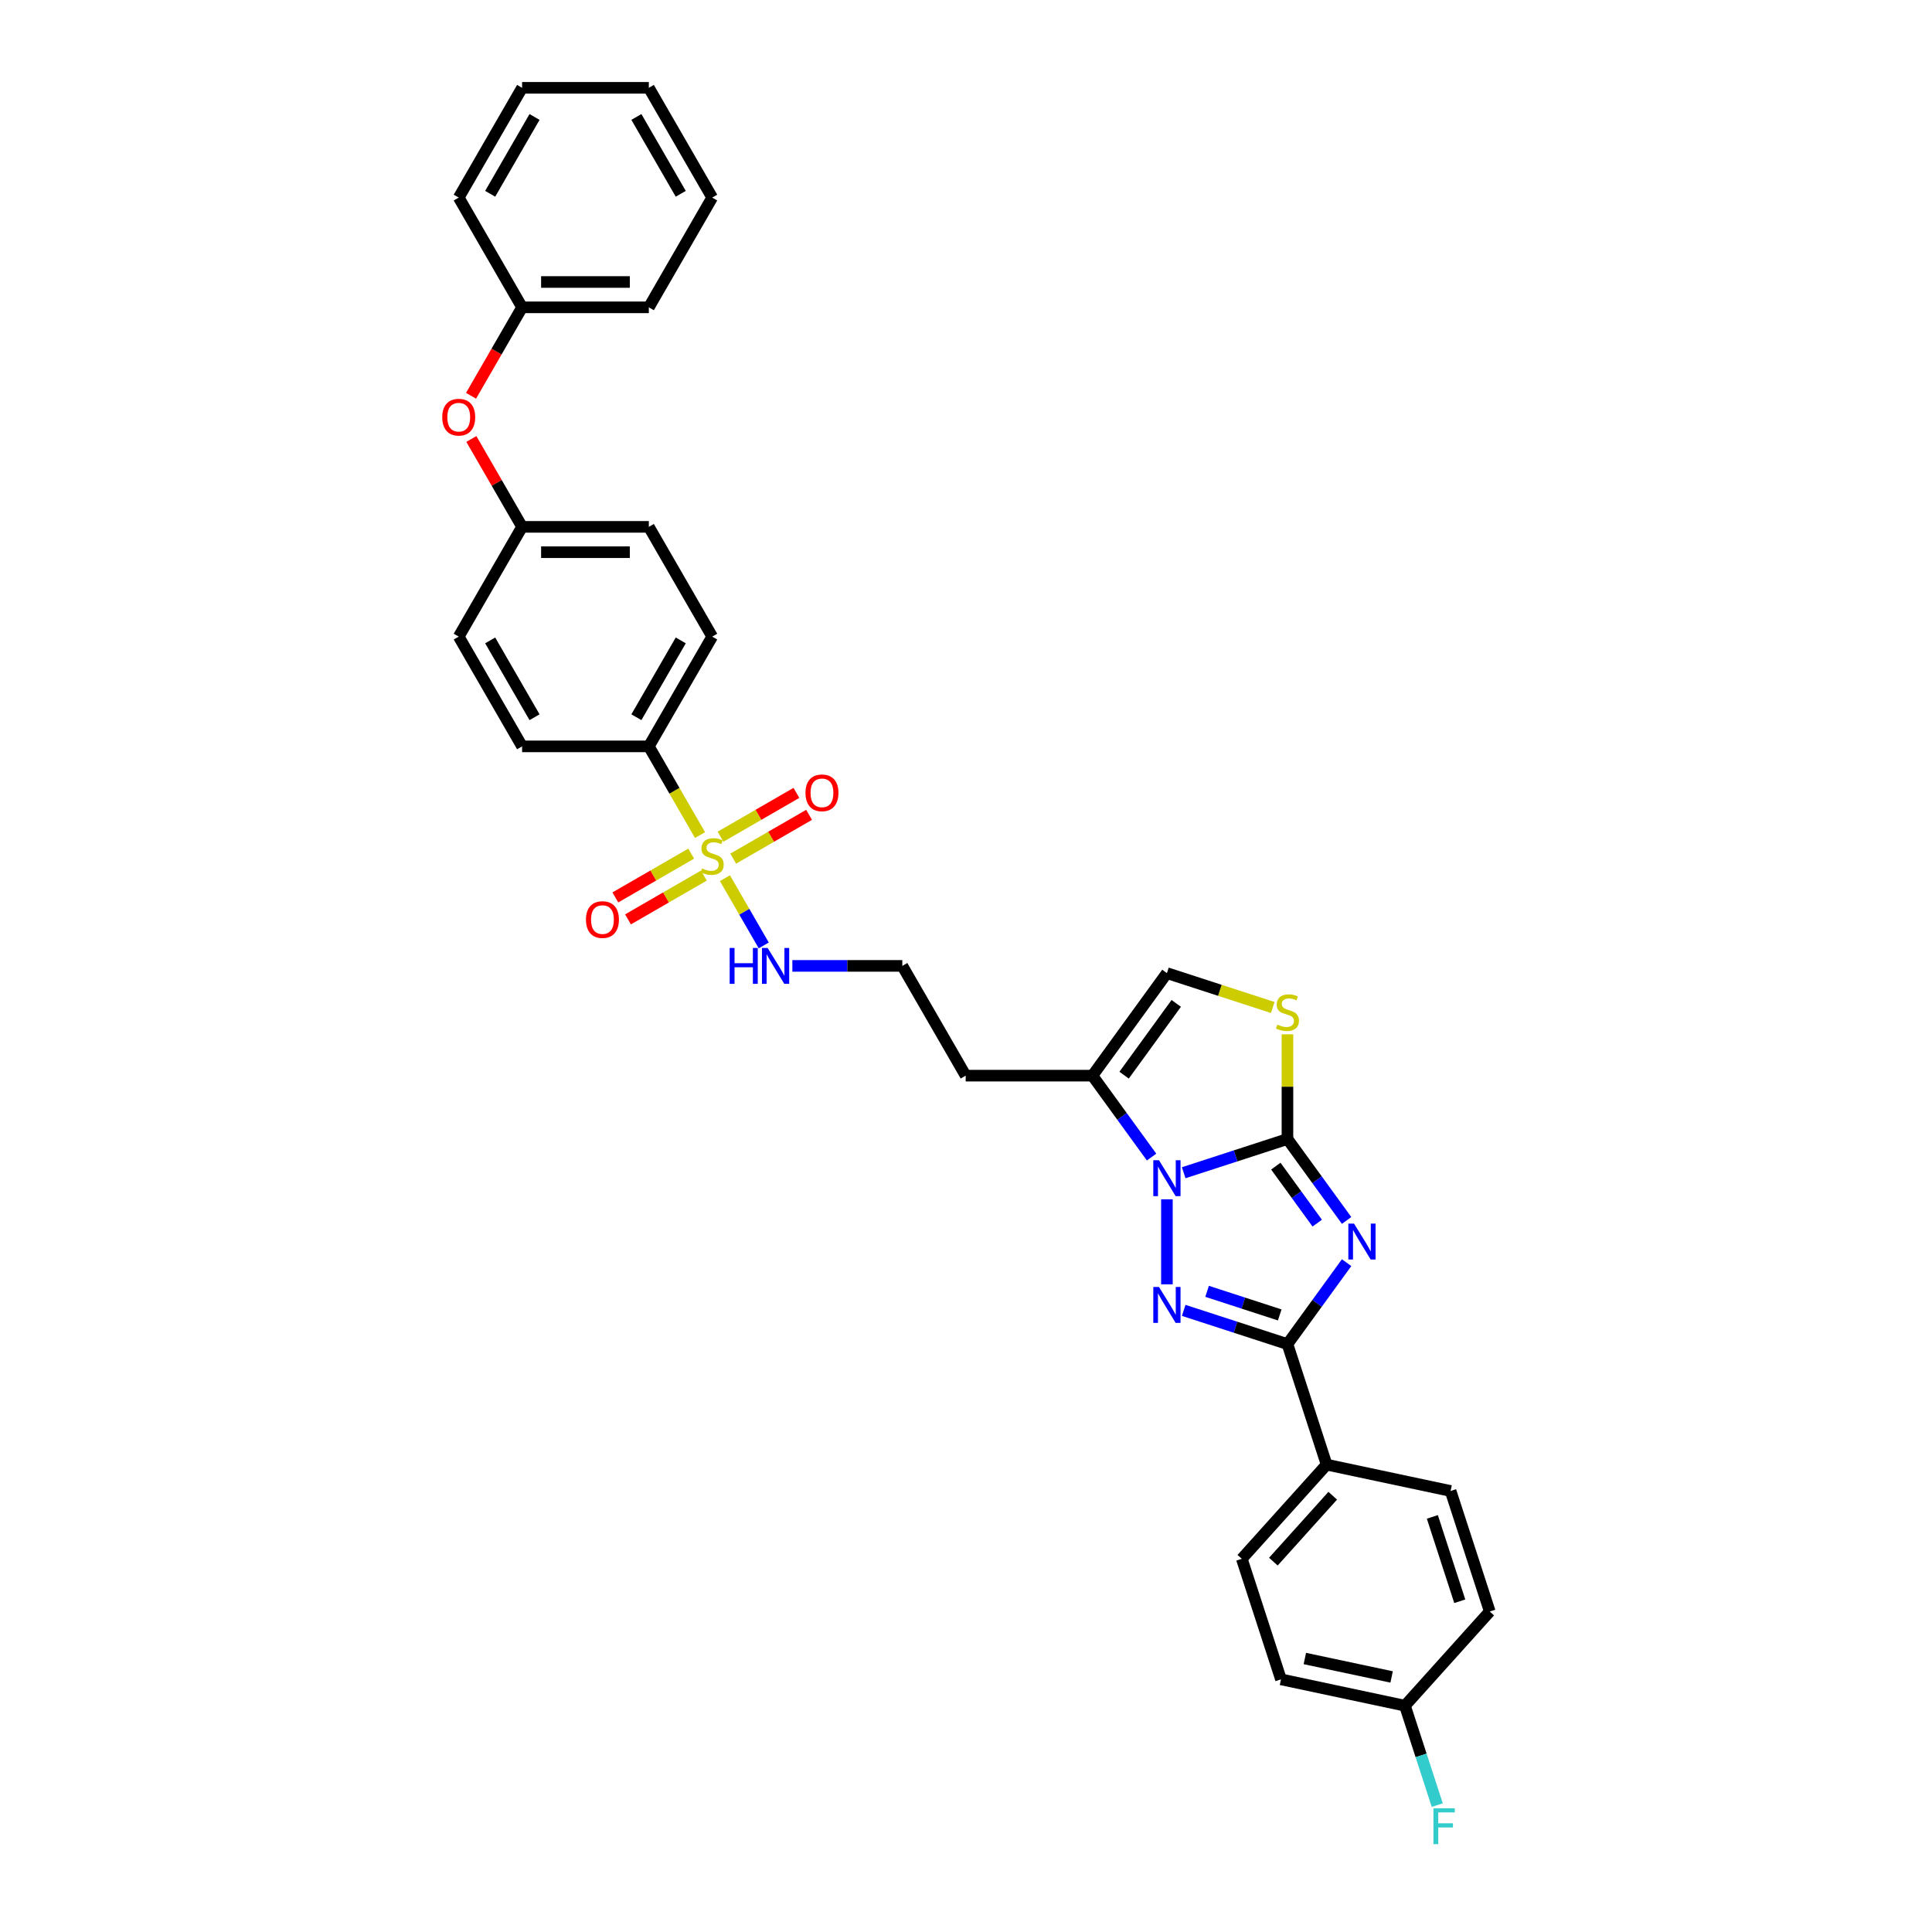<?xml version='1.0' encoding='iso-8859-1'?>
<svg version='1.1' baseProfile='full'
              xmlns='http://www.w3.org/2000/svg'
                      xmlns:rdkit='http://www.rdkit.org/xml'
                      xmlns:xlink='http://www.w3.org/1999/xlink'
                  xml:space='preserve'
width='1000px' height='1000px' viewBox='0 0 1000 1000'>
<!-- END OF HEADER -->
<rect style='opacity:1.0;fill:#FFFFFF;stroke:none' width='1000' height='1000' x='0' y='0'> </rect>
<path class='bond-0' d='M 697.002,631.699 L 681.692,610.627' style='fill:none;fill-rule:evenodd;stroke:#0000FF;stroke-width:6px;stroke-linecap:butt;stroke-linejoin:miter;stroke-opacity:1' />
<path class='bond-0' d='M 681.692,610.627 L 666.383,589.556' style='fill:none;fill-rule:evenodd;stroke:#000000;stroke-width:6px;stroke-linecap:butt;stroke-linejoin:miter;stroke-opacity:1' />
<path class='bond-0' d='M 681.795,633.089 L 671.078,618.339' style='fill:none;fill-rule:evenodd;stroke:#0000FF;stroke-width:6px;stroke-linecap:butt;stroke-linejoin:miter;stroke-opacity:1' />
<path class='bond-0' d='M 671.078,618.339 L 660.362,603.589' style='fill:none;fill-rule:evenodd;stroke:#000000;stroke-width:6px;stroke-linecap:butt;stroke-linejoin:miter;stroke-opacity:1' />
<path class='bond-3' d='M 697.002,653.557 L 681.692,674.628' style='fill:none;fill-rule:evenodd;stroke:#0000FF;stroke-width:6px;stroke-linecap:butt;stroke-linejoin:miter;stroke-opacity:1' />
<path class='bond-3' d='M 681.692,674.628 L 666.383,695.699' style='fill:none;fill-rule:evenodd;stroke:#000000;stroke-width:6px;stroke-linecap:butt;stroke-linejoin:miter;stroke-opacity:1' />
<path class='bond-1' d='M 666.383,589.556 L 639.531,598.281' style='fill:none;fill-rule:evenodd;stroke:#000000;stroke-width:6px;stroke-linecap:butt;stroke-linejoin:miter;stroke-opacity:1' />
<path class='bond-1' d='M 639.531,598.281 L 612.679,607.006' style='fill:none;fill-rule:evenodd;stroke:#0000FF;stroke-width:6px;stroke-linecap:butt;stroke-linejoin:miter;stroke-opacity:1' />
<path class='bond-5' d='M 666.383,589.556 L 666.383,562.457' style='fill:none;fill-rule:evenodd;stroke:#000000;stroke-width:6px;stroke-linecap:butt;stroke-linejoin:miter;stroke-opacity:1' />
<path class='bond-5' d='M 666.383,562.457 L 666.383,535.357' style='fill:none;fill-rule:evenodd;stroke:#CCCC00;stroke-width:6px;stroke-linecap:butt;stroke-linejoin:miter;stroke-opacity:1' />
<path class='bond-6' d='M 596.054,598.899 L 580.744,577.827' style='fill:none;fill-rule:evenodd;stroke:#0000FF;stroke-width:6px;stroke-linecap:butt;stroke-linejoin:miter;stroke-opacity:1' />
<path class='bond-6' d='M 580.744,577.827 L 565.435,556.756' style='fill:none;fill-rule:evenodd;stroke:#000000;stroke-width:6px;stroke-linecap:butt;stroke-linejoin:miter;stroke-opacity:1' />
<path class='bond-33' d='M 603.994,620.757 L 603.994,664.772' style='fill:none;fill-rule:evenodd;stroke:#0000FF;stroke-width:6px;stroke-linecap:butt;stroke-linejoin:miter;stroke-opacity:1' />
<path class='bond-2' d='M 612.679,678.25 L 639.531,686.974' style='fill:none;fill-rule:evenodd;stroke:#0000FF;stroke-width:6px;stroke-linecap:butt;stroke-linejoin:miter;stroke-opacity:1' />
<path class='bond-2' d='M 639.531,686.974 L 666.383,695.699' style='fill:none;fill-rule:evenodd;stroke:#000000;stroke-width:6px;stroke-linecap:butt;stroke-linejoin:miter;stroke-opacity:1' />
<path class='bond-2' d='M 624.789,668.389 L 643.586,674.497' style='fill:none;fill-rule:evenodd;stroke:#0000FF;stroke-width:6px;stroke-linecap:butt;stroke-linejoin:miter;stroke-opacity:1' />
<path class='bond-2' d='M 643.586,674.497 L 662.382,680.604' style='fill:none;fill-rule:evenodd;stroke:#000000;stroke-width:6px;stroke-linecap:butt;stroke-linejoin:miter;stroke-opacity:1' />
<path class='bond-9' d='M 666.383,695.699 L 686.655,758.089' style='fill:none;fill-rule:evenodd;stroke:#000000;stroke-width:6px;stroke-linecap:butt;stroke-linejoin:miter;stroke-opacity:1' />
<path class='bond-4' d='M 375.218,454.535 L 385.267,471.94' style='fill:none;fill-rule:evenodd;stroke:#CCCC00;stroke-width:6px;stroke-linecap:butt;stroke-linejoin:miter;stroke-opacity:1' />
<path class='bond-4' d='M 385.267,471.94 L 395.315,489.345' style='fill:none;fill-rule:evenodd;stroke:#0000FF;stroke-width:6px;stroke-linecap:butt;stroke-linejoin:miter;stroke-opacity:1' />
<path class='bond-8' d='M 362.341,432.231 L 349.088,409.277' style='fill:none;fill-rule:evenodd;stroke:#CCCC00;stroke-width:6px;stroke-linecap:butt;stroke-linejoin:miter;stroke-opacity:1' />
<path class='bond-8' d='M 349.088,409.277 L 335.835,386.322' style='fill:none;fill-rule:evenodd;stroke:#000000;stroke-width:6px;stroke-linecap:butt;stroke-linejoin:miter;stroke-opacity:1' />
<path class='bond-10' d='M 379.512,444.429 L 399.145,433.094' style='fill:none;fill-rule:evenodd;stroke:#CCCC00;stroke-width:6px;stroke-linecap:butt;stroke-linejoin:miter;stroke-opacity:1' />
<path class='bond-10' d='M 399.145,433.094 L 418.778,421.759' style='fill:none;fill-rule:evenodd;stroke:#FF0000;stroke-width:6px;stroke-linecap:butt;stroke-linejoin:miter;stroke-opacity:1' />
<path class='bond-10' d='M 372.952,433.067 L 392.585,421.731' style='fill:none;fill-rule:evenodd;stroke:#CCCC00;stroke-width:6px;stroke-linecap:butt;stroke-linejoin:miter;stroke-opacity:1' />
<path class='bond-10' d='M 392.585,421.731 L 412.218,410.396' style='fill:none;fill-rule:evenodd;stroke:#FF0000;stroke-width:6px;stroke-linecap:butt;stroke-linejoin:miter;stroke-opacity:1' />
<path class='bond-11' d='M 357.759,441.838 L 338.126,453.173' style='fill:none;fill-rule:evenodd;stroke:#CCCC00;stroke-width:6px;stroke-linecap:butt;stroke-linejoin:miter;stroke-opacity:1' />
<path class='bond-11' d='M 338.126,453.173 L 318.493,464.509' style='fill:none;fill-rule:evenodd;stroke:#FF0000;stroke-width:6px;stroke-linecap:butt;stroke-linejoin:miter;stroke-opacity:1' />
<path class='bond-11' d='M 364.319,453.2 L 344.686,464.536' style='fill:none;fill-rule:evenodd;stroke:#CCCC00;stroke-width:6px;stroke-linecap:butt;stroke-linejoin:miter;stroke-opacity:1' />
<path class='bond-11' d='M 344.686,464.536 L 325.053,475.871' style='fill:none;fill-rule:evenodd;stroke:#FF0000;stroke-width:6px;stroke-linecap:butt;stroke-linejoin:miter;stroke-opacity:1' />
<path class='bond-7' d='M 658.787,521.488 L 631.39,512.586' style='fill:none;fill-rule:evenodd;stroke:#CCCC00;stroke-width:6px;stroke-linecap:butt;stroke-linejoin:miter;stroke-opacity:1' />
<path class='bond-7' d='M 631.39,512.586 L 603.994,503.685' style='fill:none;fill-rule:evenodd;stroke:#000000;stroke-width:6px;stroke-linecap:butt;stroke-linejoin:miter;stroke-opacity:1' />
<path class='bond-13' d='M 565.435,556.756 L 499.835,556.756' style='fill:none;fill-rule:evenodd;stroke:#000000;stroke-width:6px;stroke-linecap:butt;stroke-linejoin:miter;stroke-opacity:1' />
<path class='bond-34' d='M 565.435,556.756 L 603.994,503.685' style='fill:none;fill-rule:evenodd;stroke:#000000;stroke-width:6px;stroke-linecap:butt;stroke-linejoin:miter;stroke-opacity:1' />
<path class='bond-34' d='M 581.833,556.507 L 608.824,519.357' style='fill:none;fill-rule:evenodd;stroke:#000000;stroke-width:6px;stroke-linecap:butt;stroke-linejoin:miter;stroke-opacity:1' />
<path class='bond-14' d='M 335.835,386.322 L 368.635,329.511' style='fill:none;fill-rule:evenodd;stroke:#000000;stroke-width:6px;stroke-linecap:butt;stroke-linejoin:miter;stroke-opacity:1' />
<path class='bond-14' d='M 329.393,371.241 L 352.353,331.473' style='fill:none;fill-rule:evenodd;stroke:#000000;stroke-width:6px;stroke-linecap:butt;stroke-linejoin:miter;stroke-opacity:1' />
<path class='bond-15' d='M 335.835,386.322 L 270.235,386.322' style='fill:none;fill-rule:evenodd;stroke:#000000;stroke-width:6px;stroke-linecap:butt;stroke-linejoin:miter;stroke-opacity:1' />
<path class='bond-17' d='M 686.655,758.089 L 642.76,806.839' style='fill:none;fill-rule:evenodd;stroke:#000000;stroke-width:6px;stroke-linecap:butt;stroke-linejoin:miter;stroke-opacity:1' />
<path class='bond-17' d='M 689.821,774.18 L 659.094,808.305' style='fill:none;fill-rule:evenodd;stroke:#000000;stroke-width:6px;stroke-linecap:butt;stroke-linejoin:miter;stroke-opacity:1' />
<path class='bond-18' d='M 686.655,758.089 L 750.821,771.728' style='fill:none;fill-rule:evenodd;stroke:#000000;stroke-width:6px;stroke-linecap:butt;stroke-linejoin:miter;stroke-opacity:1' />
<path class='bond-12' d='M 410.121,499.945 L 438.578,499.945' style='fill:none;fill-rule:evenodd;stroke:#0000FF;stroke-width:6px;stroke-linecap:butt;stroke-linejoin:miter;stroke-opacity:1' />
<path class='bond-12' d='M 438.578,499.945 L 467.035,499.945' style='fill:none;fill-rule:evenodd;stroke:#000000;stroke-width:6px;stroke-linecap:butt;stroke-linejoin:miter;stroke-opacity:1' />
<path class='bond-21' d='M 499.835,556.756 L 467.035,499.945' style='fill:none;fill-rule:evenodd;stroke:#000000;stroke-width:6px;stroke-linecap:butt;stroke-linejoin:miter;stroke-opacity:1' />
<path class='bond-23' d='M 368.635,329.511 L 335.835,272.7' style='fill:none;fill-rule:evenodd;stroke:#000000;stroke-width:6px;stroke-linecap:butt;stroke-linejoin:miter;stroke-opacity:1' />
<path class='bond-22' d='M 270.235,386.322 L 237.435,329.511' style='fill:none;fill-rule:evenodd;stroke:#000000;stroke-width:6px;stroke-linecap:butt;stroke-linejoin:miter;stroke-opacity:1' />
<path class='bond-22' d='M 276.677,371.241 L 253.717,331.473' style='fill:none;fill-rule:evenodd;stroke:#000000;stroke-width:6px;stroke-linecap:butt;stroke-linejoin:miter;stroke-opacity:1' />
<path class='bond-16' d='M 243.972,227.211 L 257.104,249.955' style='fill:none;fill-rule:evenodd;stroke:#FF0000;stroke-width:6px;stroke-linecap:butt;stroke-linejoin:miter;stroke-opacity:1' />
<path class='bond-16' d='M 257.104,249.955 L 270.235,272.7' style='fill:none;fill-rule:evenodd;stroke:#000000;stroke-width:6px;stroke-linecap:butt;stroke-linejoin:miter;stroke-opacity:1' />
<path class='bond-26' d='M 243.806,204.854 L 257.02,181.966' style='fill:none;fill-rule:evenodd;stroke:#FF0000;stroke-width:6px;stroke-linecap:butt;stroke-linejoin:miter;stroke-opacity:1' />
<path class='bond-26' d='M 257.02,181.966 L 270.235,159.077' style='fill:none;fill-rule:evenodd;stroke:#000000;stroke-width:6px;stroke-linecap:butt;stroke-linejoin:miter;stroke-opacity:1' />
<path class='bond-24' d='M 642.76,806.839 L 663.031,869.228' style='fill:none;fill-rule:evenodd;stroke:#000000;stroke-width:6px;stroke-linecap:butt;stroke-linejoin:miter;stroke-opacity:1' />
<path class='bond-25' d='M 750.821,771.728 L 771.093,834.117' style='fill:none;fill-rule:evenodd;stroke:#000000;stroke-width:6px;stroke-linecap:butt;stroke-linejoin:miter;stroke-opacity:1' />
<path class='bond-25' d='M 741.384,785.14 L 755.574,828.813' style='fill:none;fill-rule:evenodd;stroke:#000000;stroke-width:6px;stroke-linecap:butt;stroke-linejoin:miter;stroke-opacity:1' />
<path class='bond-19' d='M 270.235,272.7 L 237.435,329.511' style='fill:none;fill-rule:evenodd;stroke:#000000;stroke-width:6px;stroke-linecap:butt;stroke-linejoin:miter;stroke-opacity:1' />
<path class='bond-36' d='M 270.235,272.7 L 335.835,272.7' style='fill:none;fill-rule:evenodd;stroke:#000000;stroke-width:6px;stroke-linecap:butt;stroke-linejoin:miter;stroke-opacity:1' />
<path class='bond-36' d='M 280.075,285.82 L 325.995,285.82' style='fill:none;fill-rule:evenodd;stroke:#000000;stroke-width:6px;stroke-linecap:butt;stroke-linejoin:miter;stroke-opacity:1' />
<path class='bond-20' d='M 727.198,882.867 L 771.093,834.117' style='fill:none;fill-rule:evenodd;stroke:#000000;stroke-width:6px;stroke-linecap:butt;stroke-linejoin:miter;stroke-opacity:1' />
<path class='bond-27' d='M 727.198,882.867 L 735.558,908.597' style='fill:none;fill-rule:evenodd;stroke:#000000;stroke-width:6px;stroke-linecap:butt;stroke-linejoin:miter;stroke-opacity:1' />
<path class='bond-27' d='M 735.558,908.597 L 743.918,934.328' style='fill:none;fill-rule:evenodd;stroke:#33CCCC;stroke-width:6px;stroke-linecap:butt;stroke-linejoin:miter;stroke-opacity:1' />
<path class='bond-35' d='M 727.198,882.867 L 663.031,869.228' style='fill:none;fill-rule:evenodd;stroke:#000000;stroke-width:6px;stroke-linecap:butt;stroke-linejoin:miter;stroke-opacity:1' />
<path class='bond-35' d='M 720.301,867.988 L 675.384,858.441' style='fill:none;fill-rule:evenodd;stroke:#000000;stroke-width:6px;stroke-linecap:butt;stroke-linejoin:miter;stroke-opacity:1' />
<path class='bond-28' d='M 270.235,159.077 L 335.835,159.077' style='fill:none;fill-rule:evenodd;stroke:#000000;stroke-width:6px;stroke-linecap:butt;stroke-linejoin:miter;stroke-opacity:1' />
<path class='bond-28' d='M 280.075,145.957 L 325.995,145.957' style='fill:none;fill-rule:evenodd;stroke:#000000;stroke-width:6px;stroke-linecap:butt;stroke-linejoin:miter;stroke-opacity:1' />
<path class='bond-29' d='M 270.235,159.077 L 237.435,102.266' style='fill:none;fill-rule:evenodd;stroke:#000000;stroke-width:6px;stroke-linecap:butt;stroke-linejoin:miter;stroke-opacity:1' />
<path class='bond-31' d='M 335.835,159.077 L 368.635,102.266' style='fill:none;fill-rule:evenodd;stroke:#000000;stroke-width:6px;stroke-linecap:butt;stroke-linejoin:miter;stroke-opacity:1' />
<path class='bond-30' d='M 237.435,102.266 L 270.235,45.455' style='fill:none;fill-rule:evenodd;stroke:#000000;stroke-width:6px;stroke-linecap:butt;stroke-linejoin:miter;stroke-opacity:1' />
<path class='bond-30' d='M 253.717,100.304 L 276.677,60.536' style='fill:none;fill-rule:evenodd;stroke:#000000;stroke-width:6px;stroke-linecap:butt;stroke-linejoin:miter;stroke-opacity:1' />
<path class='bond-32' d='M 270.235,45.455 L 335.835,45.455' style='fill:none;fill-rule:evenodd;stroke:#000000;stroke-width:6px;stroke-linecap:butt;stroke-linejoin:miter;stroke-opacity:1' />
<path class='bond-37' d='M 368.635,102.266 L 335.835,45.455' style='fill:none;fill-rule:evenodd;stroke:#000000;stroke-width:6px;stroke-linecap:butt;stroke-linejoin:miter;stroke-opacity:1' />
<path class='bond-37' d='M 352.353,100.304 L 329.393,60.536' style='fill:none;fill-rule:evenodd;stroke:#000000;stroke-width:6px;stroke-linecap:butt;stroke-linejoin:miter;stroke-opacity:1' />
<path  class='atom-0' d='M 700.835 633.339
L 706.923 643.179
Q 707.527 644.15, 708.498 645.908
Q 709.468 647.666, 709.521 647.771
L 709.521 633.339
L 711.987 633.339
L 711.987 651.917
L 709.442 651.917
L 702.908 641.158
Q 702.147 639.899, 701.334 638.455
Q 700.547 637.012, 700.311 636.566
L 700.311 651.917
L 697.897 651.917
L 697.897 633.339
L 700.835 633.339
' fill='#0000FF'/>
<path  class='atom-2' d='M 599.887 600.539
L 605.975 610.379
Q 606.579 611.35, 607.549 613.108
Q 608.52 614.866, 608.573 614.971
L 608.573 600.539
L 611.039 600.539
L 611.039 619.117
L 608.494 619.117
L 601.96 608.358
Q 601.199 607.099, 600.386 605.655
Q 599.599 604.212, 599.363 603.766
L 599.363 619.117
L 596.949 619.117
L 596.949 600.539
L 599.887 600.539
' fill='#0000FF'/>
<path  class='atom-3' d='M 599.887 666.139
L 605.975 675.979
Q 606.579 676.95, 607.549 678.708
Q 608.52 680.466, 608.573 680.571
L 608.573 666.139
L 611.039 666.139
L 611.039 684.717
L 608.494 684.717
L 601.96 673.958
Q 601.199 672.699, 600.386 671.256
Q 599.599 669.812, 599.363 669.366
L 599.363 684.717
L 596.949 684.717
L 596.949 666.139
L 599.887 666.139
' fill='#0000FF'/>
<path  class='atom-5' d='M 363.387 449.51
Q 363.597 449.589, 364.463 449.956
Q 365.329 450.323, 366.274 450.559
Q 367.244 450.769, 368.189 450.769
Q 369.947 450.769, 370.971 449.93
Q 371.994 449.064, 371.994 447.568
Q 371.994 446.545, 371.469 445.915
Q 370.971 445.285, 370.183 444.944
Q 369.396 444.603, 368.084 444.209
Q 366.431 443.711, 365.434 443.238
Q 364.463 442.766, 363.755 441.769
Q 363.072 440.772, 363.072 439.093
Q 363.072 436.757, 364.647 435.314
Q 366.247 433.871, 369.396 433.871
Q 371.548 433.871, 373.988 434.894
L 373.385 436.915
Q 371.154 435.996, 369.475 435.996
Q 367.664 435.996, 366.667 436.757
Q 365.67 437.492, 365.696 438.778
Q 365.696 439.775, 366.195 440.378
Q 366.72 440.982, 367.454 441.323
Q 368.215 441.664, 369.475 442.058
Q 371.154 442.582, 372.151 443.107
Q 373.148 443.632, 373.857 444.708
Q 374.592 445.758, 374.592 447.568
Q 374.592 450.14, 372.86 451.53
Q 371.154 452.895, 368.294 452.895
Q 366.641 452.895, 365.381 452.527
Q 364.148 452.186, 362.679 451.583
L 363.387 449.51
' fill='#CCCC00'/>
<path  class='atom-6' d='M 661.135 530.332
Q 661.345 530.411, 662.211 530.779
Q 663.077 531.146, 664.022 531.382
Q 664.993 531.592, 665.937 531.592
Q 667.695 531.592, 668.719 530.752
Q 669.742 529.886, 669.742 528.391
Q 669.742 527.367, 669.217 526.738
Q 668.719 526.108, 667.931 525.767
Q 667.144 525.426, 665.832 525.032
Q 664.179 524.533, 663.182 524.061
Q 662.211 523.589, 661.503 522.592
Q 660.82 521.595, 660.82 519.915
Q 660.82 517.58, 662.395 516.137
Q 663.995 514.693, 667.144 514.693
Q 669.296 514.693, 671.736 515.717
L 671.133 517.737
Q 668.902 516.819, 667.223 516.819
Q 665.412 516.819, 664.415 517.58
Q 663.418 518.314, 663.444 519.6
Q 663.444 520.597, 663.943 521.201
Q 664.468 521.804, 665.203 522.146
Q 665.963 522.487, 667.223 522.88
Q 668.902 523.405, 669.899 523.93
Q 670.897 524.455, 671.605 525.531
Q 672.34 526.58, 672.34 528.391
Q 672.34 530.962, 670.608 532.353
Q 668.902 533.717, 666.042 533.717
Q 664.389 533.717, 663.13 533.35
Q 661.896 533.009, 660.427 532.405
L 661.135 530.332
' fill='#CCCC00'/>
<path  class='atom-11' d='M 416.918 410.386
Q 416.918 405.925, 419.123 403.432
Q 421.327 400.94, 425.446 400.94
Q 429.566 400.94, 431.77 403.432
Q 433.974 405.925, 433.974 410.386
Q 433.974 414.899, 431.744 417.471
Q 429.514 420.016, 425.446 420.016
Q 421.353 420.016, 419.123 417.471
Q 416.918 414.926, 416.918 410.386
M 425.446 417.917
Q 428.28 417.917, 429.802 416.028
Q 431.35 414.112, 431.35 410.386
Q 431.35 406.739, 429.802 404.902
Q 428.28 403.039, 425.446 403.039
Q 422.613 403.039, 421.064 404.876
Q 419.542 406.712, 419.542 410.386
Q 419.542 414.138, 421.064 416.028
Q 422.613 417.917, 425.446 417.917
' fill='#FF0000'/>
<path  class='atom-12' d='M 303.296 475.986
Q 303.296 471.525, 305.5 469.032
Q 307.704 466.54, 311.824 466.54
Q 315.944 466.54, 318.148 469.032
Q 320.352 471.525, 320.352 475.986
Q 320.352 480.499, 318.122 483.071
Q 315.891 485.616, 311.824 485.616
Q 307.73 485.616, 305.5 483.071
Q 303.296 480.526, 303.296 475.986
M 311.824 483.517
Q 314.658 483.517, 316.18 481.628
Q 317.728 479.712, 317.728 475.986
Q 317.728 472.339, 316.18 470.502
Q 314.658 468.639, 311.824 468.639
Q 308.99 468.639, 307.442 470.476
Q 305.92 472.312, 305.92 475.986
Q 305.92 479.738, 307.442 481.628
Q 308.99 483.517, 311.824 483.517
' fill='#FF0000'/>
<path  class='atom-13' d='M 377.675 490.656
L 380.194 490.656
L 380.194 498.554
L 389.693 498.554
L 389.693 490.656
L 392.212 490.656
L 392.212 509.234
L 389.693 509.234
L 389.693 500.653
L 380.194 500.653
L 380.194 509.234
L 377.675 509.234
L 377.675 490.656
' fill='#0000FF'/>
<path  class='atom-13' d='M 397.329 490.656
L 403.416 500.496
Q 404.02 501.467, 404.991 503.225
Q 405.962 504.983, 406.014 505.088
L 406.014 490.656
L 408.481 490.656
L 408.481 509.234
L 405.935 509.234
L 399.402 498.475
Q 398.641 497.216, 397.827 495.773
Q 397.04 494.329, 396.804 493.883
L 396.804 509.234
L 394.39 509.234
L 394.39 490.656
L 397.329 490.656
' fill='#0000FF'/>
<path  class='atom-17' d='M 228.907 215.941
Q 228.907 211.48, 231.111 208.987
Q 233.315 206.494, 237.435 206.494
Q 241.555 206.494, 243.759 208.987
Q 245.963 211.48, 245.963 215.941
Q 245.963 220.454, 243.733 223.026
Q 241.502 225.571, 237.435 225.571
Q 233.342 225.571, 231.111 223.026
Q 228.907 220.48, 228.907 215.941
M 237.435 223.472
Q 240.269 223.472, 241.791 221.582
Q 243.339 219.667, 243.339 215.941
Q 243.339 212.294, 241.791 210.457
Q 240.269 208.594, 237.435 208.594
Q 234.601 208.594, 233.053 210.43
Q 231.531 212.267, 231.531 215.941
Q 231.531 219.693, 233.053 221.582
Q 234.601 223.472, 237.435 223.472
' fill='#FF0000'/>
<path  class='atom-28' d='M 741.946 935.968
L 752.993 935.968
L 752.993 938.093
L 744.439 938.093
L 744.439 943.735
L 752.048 943.735
L 752.048 945.886
L 744.439 945.886
L 744.439 954.545
L 741.946 954.545
L 741.946 935.968
' fill='#33CCCC'/>
</svg>

